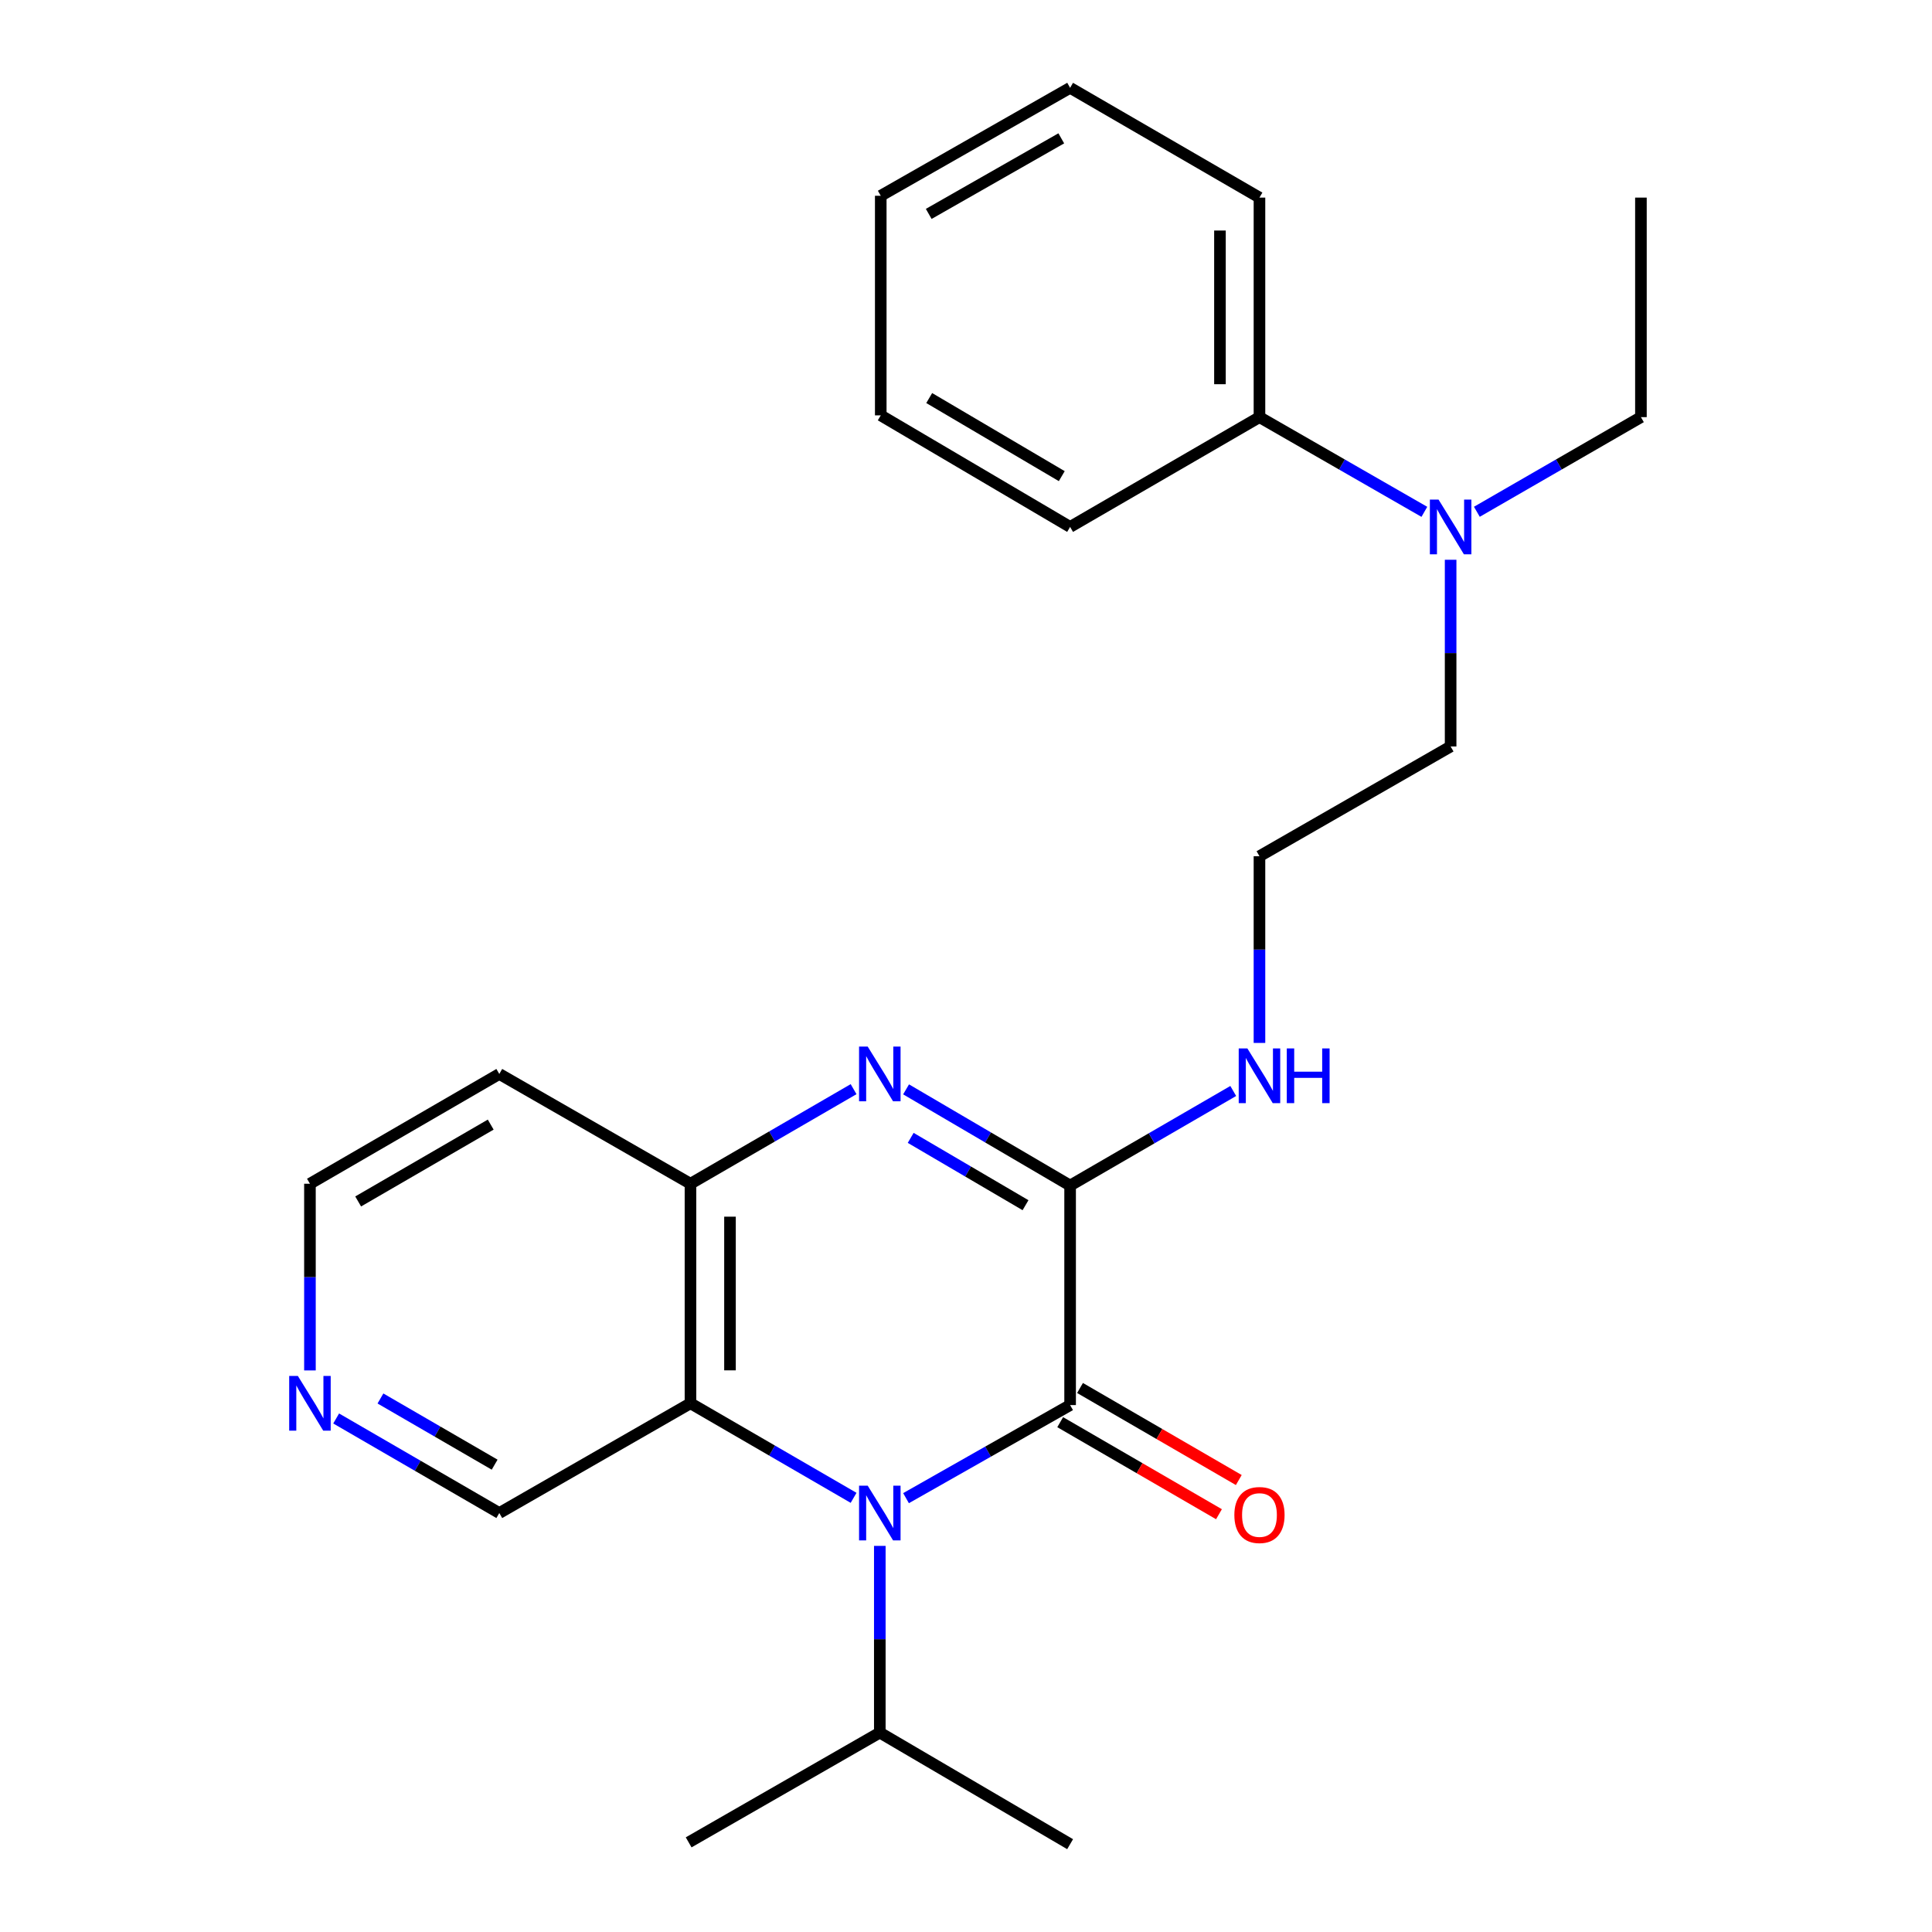 <?xml version='1.0' encoding='iso-8859-1'?>
<svg version='1.1' baseProfile='full'
              xmlns='http://www.w3.org/2000/svg'
                      xmlns:rdkit='http://www.rdkit.org/xml'
                      xmlns:xlink='http://www.w3.org/1999/xlink'
                  xml:space='preserve'
width='1000px' height='1000px' viewBox='0 0 1000 1000'>
<!-- END OF HEADER -->
<rect style='opacity:1.0;fill:#FFFFFF;stroke:none' width='1000' height='1000' x='0' y='0'> </rect>
<path class='bond-0' d='M 468.959,775.447 L 511.423,751.357' style='fill:none;fill-rule:evenodd;stroke:#0000FF;stroke-width:6px;stroke-linecap:butt;stroke-linejoin:miter;stroke-opacity:1' />
<path class='bond-0' d='M 511.423,751.357 L 553.887,727.267' style='fill:none;fill-rule:evenodd;stroke:#000000;stroke-width:6px;stroke-linecap:butt;stroke-linejoin:miter;stroke-opacity:1' />
<path class='bond-3' d='M 441.816,775.279 L 399.603,750.807' style='fill:none;fill-rule:evenodd;stroke:#0000FF;stroke-width:6px;stroke-linecap:butt;stroke-linejoin:miter;stroke-opacity:1' />
<path class='bond-3' d='M 399.603,750.807 L 357.389,726.335' style='fill:none;fill-rule:evenodd;stroke:#000000;stroke-width:6px;stroke-linecap:butt;stroke-linejoin:miter;stroke-opacity:1' />
<path class='bond-7' d='M 455.388,800.148 L 455.388,848.469' style='fill:none;fill-rule:evenodd;stroke:#0000FF;stroke-width:6px;stroke-linecap:butt;stroke-linejoin:miter;stroke-opacity:1' />
<path class='bond-7' d='M 455.388,848.469 L 455.388,896.791' style='fill:none;fill-rule:evenodd;stroke:#000000;stroke-width:6px;stroke-linecap:butt;stroke-linejoin:miter;stroke-opacity:1' />
<path class='bond-2' d='M 553.887,727.267 L 553.887,613.634' style='fill:none;fill-rule:evenodd;stroke:#000000;stroke-width:6px;stroke-linecap:butt;stroke-linejoin:miter;stroke-opacity:1' />
<path class='bond-5' d='M 548.758,736.114 L 589.847,759.936' style='fill:none;fill-rule:evenodd;stroke:#000000;stroke-width:6px;stroke-linecap:butt;stroke-linejoin:miter;stroke-opacity:1' />
<path class='bond-5' d='M 589.847,759.936 L 630.936,783.757' style='fill:none;fill-rule:evenodd;stroke:#FF0000;stroke-width:6px;stroke-linecap:butt;stroke-linejoin:miter;stroke-opacity:1' />
<path class='bond-5' d='M 559.016,718.42 L 600.105,742.242' style='fill:none;fill-rule:evenodd;stroke:#000000;stroke-width:6px;stroke-linecap:butt;stroke-linejoin:miter;stroke-opacity:1' />
<path class='bond-5' d='M 600.105,742.242 L 641.194,766.064' style='fill:none;fill-rule:evenodd;stroke:#FF0000;stroke-width:6px;stroke-linecap:butt;stroke-linejoin:miter;stroke-opacity:1' />
<path class='bond-1' d='M 441.816,563.749 L 399.602,588.225' style='fill:none;fill-rule:evenodd;stroke:#0000FF;stroke-width:6px;stroke-linecap:butt;stroke-linejoin:miter;stroke-opacity:1' />
<path class='bond-1' d='M 399.602,588.225 L 357.389,612.702' style='fill:none;fill-rule:evenodd;stroke:#000000;stroke-width:6px;stroke-linecap:butt;stroke-linejoin:miter;stroke-opacity:1' />
<path class='bond-25' d='M 468.983,563.85 L 511.435,588.742' style='fill:none;fill-rule:evenodd;stroke:#0000FF;stroke-width:6px;stroke-linecap:butt;stroke-linejoin:miter;stroke-opacity:1' />
<path class='bond-25' d='M 511.435,588.742 L 553.887,613.634' style='fill:none;fill-rule:evenodd;stroke:#000000;stroke-width:6px;stroke-linecap:butt;stroke-linejoin:miter;stroke-opacity:1' />
<path class='bond-25' d='M 471.373,588.961 L 501.09,606.385' style='fill:none;fill-rule:evenodd;stroke:#0000FF;stroke-width:6px;stroke-linecap:butt;stroke-linejoin:miter;stroke-opacity:1' />
<path class='bond-25' d='M 501.09,606.385 L 530.807,623.809' style='fill:none;fill-rule:evenodd;stroke:#000000;stroke-width:6px;stroke-linecap:butt;stroke-linejoin:miter;stroke-opacity:1' />
<path class='bond-6' d='M 553.887,613.634 L 596.106,589.161' style='fill:none;fill-rule:evenodd;stroke:#000000;stroke-width:6px;stroke-linecap:butt;stroke-linejoin:miter;stroke-opacity:1' />
<path class='bond-6' d='M 596.106,589.161 L 638.325,564.689' style='fill:none;fill-rule:evenodd;stroke:#0000FF;stroke-width:6px;stroke-linecap:butt;stroke-linejoin:miter;stroke-opacity:1' />
<path class='bond-4' d='M 357.389,726.335 L 357.389,612.702' style='fill:none;fill-rule:evenodd;stroke:#000000;stroke-width:6px;stroke-linecap:butt;stroke-linejoin:miter;stroke-opacity:1' />
<path class='bond-4' d='M 377.841,709.29 L 377.841,629.747' style='fill:none;fill-rule:evenodd;stroke:#000000;stroke-width:6px;stroke-linecap:butt;stroke-linejoin:miter;stroke-opacity:1' />
<path class='bond-12' d='M 357.389,726.335 L 258.435,783.146' style='fill:none;fill-rule:evenodd;stroke:#000000;stroke-width:6px;stroke-linecap:butt;stroke-linejoin:miter;stroke-opacity:1' />
<path class='bond-11' d='M 357.389,612.702 L 258.435,555.879' style='fill:none;fill-rule:evenodd;stroke:#000000;stroke-width:6px;stroke-linecap:butt;stroke-linejoin:miter;stroke-opacity:1' />
<path class='bond-13' d='M 651.898,539.821 L 651.898,491.499' style='fill:none;fill-rule:evenodd;stroke:#0000FF;stroke-width:6px;stroke-linecap:butt;stroke-linejoin:miter;stroke-opacity:1' />
<path class='bond-13' d='M 651.898,491.499 L 651.898,443.178' style='fill:none;fill-rule:evenodd;stroke:#000000;stroke-width:6px;stroke-linecap:butt;stroke-linejoin:miter;stroke-opacity:1' />
<path class='bond-19' d='M 455.388,896.791 L 356.446,953.602' style='fill:none;fill-rule:evenodd;stroke:#000000;stroke-width:6px;stroke-linecap:butt;stroke-linejoin:miter;stroke-opacity:1' />
<path class='bond-20' d='M 455.388,896.791 L 553.887,954.545' style='fill:none;fill-rule:evenodd;stroke:#000000;stroke-width:6px;stroke-linecap:butt;stroke-linejoin:miter;stroke-opacity:1' />
<path class='bond-8' d='M 750.84,289.734 L 750.84,338.05' style='fill:none;fill-rule:evenodd;stroke:#0000FF;stroke-width:6px;stroke-linecap:butt;stroke-linejoin:miter;stroke-opacity:1' />
<path class='bond-8' d='M 750.84,338.05 L 750.84,386.366' style='fill:none;fill-rule:evenodd;stroke:#000000;stroke-width:6px;stroke-linecap:butt;stroke-linejoin:miter;stroke-opacity:1' />
<path class='bond-10' d='M 737.247,264.927 L 694.572,240.419' style='fill:none;fill-rule:evenodd;stroke:#0000FF;stroke-width:6px;stroke-linecap:butt;stroke-linejoin:miter;stroke-opacity:1' />
<path class='bond-10' d='M 694.572,240.419 L 651.898,215.911' style='fill:none;fill-rule:evenodd;stroke:#000000;stroke-width:6px;stroke-linecap:butt;stroke-linejoin:miter;stroke-opacity:1' />
<path class='bond-16' d='M 764.423,264.897 L 806.881,240.404' style='fill:none;fill-rule:evenodd;stroke:#0000FF;stroke-width:6px;stroke-linecap:butt;stroke-linejoin:miter;stroke-opacity:1' />
<path class='bond-16' d='M 806.881,240.404 L 849.339,215.911' style='fill:none;fill-rule:evenodd;stroke:#000000;stroke-width:6px;stroke-linecap:butt;stroke-linejoin:miter;stroke-opacity:1' />
<path class='bond-9' d='M 173.997,734.202 L 216.216,758.674' style='fill:none;fill-rule:evenodd;stroke:#0000FF;stroke-width:6px;stroke-linecap:butt;stroke-linejoin:miter;stroke-opacity:1' />
<path class='bond-9' d='M 216.216,758.674 L 258.435,783.146' style='fill:none;fill-rule:evenodd;stroke:#000000;stroke-width:6px;stroke-linecap:butt;stroke-linejoin:miter;stroke-opacity:1' />
<path class='bond-9' d='M 196.919,723.85 L 226.473,740.98' style='fill:none;fill-rule:evenodd;stroke:#0000FF;stroke-width:6px;stroke-linecap:butt;stroke-linejoin:miter;stroke-opacity:1' />
<path class='bond-9' d='M 226.473,740.98 L 256.026,758.11' style='fill:none;fill-rule:evenodd;stroke:#000000;stroke-width:6px;stroke-linecap:butt;stroke-linejoin:miter;stroke-opacity:1' />
<path class='bond-14' d='M 160.425,709.335 L 160.425,661.018' style='fill:none;fill-rule:evenodd;stroke:#0000FF;stroke-width:6px;stroke-linecap:butt;stroke-linejoin:miter;stroke-opacity:1' />
<path class='bond-14' d='M 160.425,661.018 L 160.425,612.702' style='fill:none;fill-rule:evenodd;stroke:#000000;stroke-width:6px;stroke-linecap:butt;stroke-linejoin:miter;stroke-opacity:1' />
<path class='bond-17' d='M 651.898,215.911 L 651.898,102.277' style='fill:none;fill-rule:evenodd;stroke:#000000;stroke-width:6px;stroke-linecap:butt;stroke-linejoin:miter;stroke-opacity:1' />
<path class='bond-17' d='M 631.446,198.865 L 631.446,119.322' style='fill:none;fill-rule:evenodd;stroke:#000000;stroke-width:6px;stroke-linecap:butt;stroke-linejoin:miter;stroke-opacity:1' />
<path class='bond-18' d='M 651.898,215.911 L 553.887,272.733' style='fill:none;fill-rule:evenodd;stroke:#000000;stroke-width:6px;stroke-linecap:butt;stroke-linejoin:miter;stroke-opacity:1' />
<path class='bond-26' d='M 258.435,555.879 L 160.425,612.702' style='fill:none;fill-rule:evenodd;stroke:#000000;stroke-width:6px;stroke-linecap:butt;stroke-linejoin:miter;stroke-opacity:1' />
<path class='bond-26' d='M 253.992,582.096 L 185.384,621.872' style='fill:none;fill-rule:evenodd;stroke:#000000;stroke-width:6px;stroke-linecap:butt;stroke-linejoin:miter;stroke-opacity:1' />
<path class='bond-15' d='M 651.898,443.178 L 750.84,386.366' style='fill:none;fill-rule:evenodd;stroke:#000000;stroke-width:6px;stroke-linecap:butt;stroke-linejoin:miter;stroke-opacity:1' />
<path class='bond-21' d='M 849.339,215.911 L 849.339,102.277' style='fill:none;fill-rule:evenodd;stroke:#000000;stroke-width:6px;stroke-linecap:butt;stroke-linejoin:miter;stroke-opacity:1' />
<path class='bond-23' d='M 651.898,102.277 L 553.887,45.455' style='fill:none;fill-rule:evenodd;stroke:#000000;stroke-width:6px;stroke-linecap:butt;stroke-linejoin:miter;stroke-opacity:1' />
<path class='bond-22' d='M 553.887,272.733 L 455.877,214.99' style='fill:none;fill-rule:evenodd;stroke:#000000;stroke-width:6px;stroke-linecap:butt;stroke-linejoin:miter;stroke-opacity:1' />
<path class='bond-22' d='M 549.567,246.45 L 480.96,206.03' style='fill:none;fill-rule:evenodd;stroke:#000000;stroke-width:6px;stroke-linecap:butt;stroke-linejoin:miter;stroke-opacity:1' />
<path class='bond-24' d='M 455.877,214.99 L 455.877,101.334' style='fill:none;fill-rule:evenodd;stroke:#000000;stroke-width:6px;stroke-linecap:butt;stroke-linejoin:miter;stroke-opacity:1' />
<path class='bond-27' d='M 553.887,45.455 L 455.877,101.334' style='fill:none;fill-rule:evenodd;stroke:#000000;stroke-width:6px;stroke-linecap:butt;stroke-linejoin:miter;stroke-opacity:1' />
<path class='bond-27' d='M 549.315,71.604 L 480.708,110.719' style='fill:none;fill-rule:evenodd;stroke:#000000;stroke-width:6px;stroke-linecap:butt;stroke-linejoin:miter;stroke-opacity:1' />
<path  class='atom-0' d='M 449.128 768.986
L 458.408 783.986
Q 459.328 785.466, 460.808 788.146
Q 462.288 790.826, 462.368 790.986
L 462.368 768.986
L 466.128 768.986
L 466.128 797.306
L 462.248 797.306
L 452.288 780.906
Q 451.128 778.986, 449.888 776.786
Q 448.688 774.586, 448.328 773.906
L 448.328 797.306
L 444.648 797.306
L 444.648 768.986
L 449.128 768.986
' fill='#0000FF'/>
<path  class='atom-2' d='M 449.128 541.719
L 458.408 556.719
Q 459.328 558.199, 460.808 560.879
Q 462.288 563.559, 462.368 563.719
L 462.368 541.719
L 466.128 541.719
L 466.128 570.039
L 462.248 570.039
L 452.288 553.639
Q 451.128 551.719, 449.888 549.519
Q 448.688 547.319, 448.328 546.639
L 448.328 570.039
L 444.648 570.039
L 444.648 541.719
L 449.128 541.719
' fill='#0000FF'/>
<path  class='atom-6' d='M 638.898 784.169
Q 638.898 777.369, 642.258 773.569
Q 645.618 769.769, 651.898 769.769
Q 658.178 769.769, 661.538 773.569
Q 664.898 777.369, 664.898 784.169
Q 664.898 791.049, 661.498 794.969
Q 658.098 798.849, 651.898 798.849
Q 645.658 798.849, 642.258 794.969
Q 638.898 791.089, 638.898 784.169
M 651.898 795.649
Q 656.218 795.649, 658.538 792.769
Q 660.898 789.849, 660.898 784.169
Q 660.898 778.609, 658.538 775.809
Q 656.218 772.969, 651.898 772.969
Q 647.578 772.969, 645.218 775.769
Q 642.898 778.569, 642.898 784.169
Q 642.898 789.889, 645.218 792.769
Q 647.578 795.649, 651.898 795.649
' fill='#FF0000'/>
<path  class='atom-7' d='M 645.638 542.662
L 654.918 557.662
Q 655.838 559.142, 657.318 561.822
Q 658.798 564.502, 658.878 564.662
L 658.878 542.662
L 662.638 542.662
L 662.638 570.982
L 658.758 570.982
L 648.798 554.582
Q 647.638 552.662, 646.398 550.462
Q 645.198 548.262, 644.838 547.582
L 644.838 570.982
L 641.158 570.982
L 641.158 542.662
L 645.638 542.662
' fill='#0000FF'/>
<path  class='atom-7' d='M 666.038 542.662
L 669.878 542.662
L 669.878 554.702
L 684.358 554.702
L 684.358 542.662
L 688.198 542.662
L 688.198 570.982
L 684.358 570.982
L 684.358 557.902
L 669.878 557.902
L 669.878 570.982
L 666.038 570.982
L 666.038 542.662
' fill='#0000FF'/>
<path  class='atom-9' d='M 744.58 258.573
L 753.86 273.573
Q 754.78 275.053, 756.26 277.733
Q 757.74 280.413, 757.82 280.573
L 757.82 258.573
L 761.58 258.573
L 761.58 286.893
L 757.7 286.893
L 747.74 270.493
Q 746.58 268.573, 745.34 266.373
Q 744.14 264.173, 743.78 263.493
L 743.78 286.893
L 740.1 286.893
L 740.1 258.573
L 744.58 258.573
' fill='#0000FF'/>
<path  class='atom-10' d='M 154.165 712.175
L 163.445 727.175
Q 164.365 728.655, 165.845 731.335
Q 167.325 734.015, 167.405 734.175
L 167.405 712.175
L 171.165 712.175
L 171.165 740.495
L 167.285 740.495
L 157.325 724.095
Q 156.165 722.175, 154.925 719.975
Q 153.725 717.775, 153.365 717.095
L 153.365 740.495
L 149.685 740.495
L 149.685 712.175
L 154.165 712.175
' fill='#0000FF'/>
</svg>
